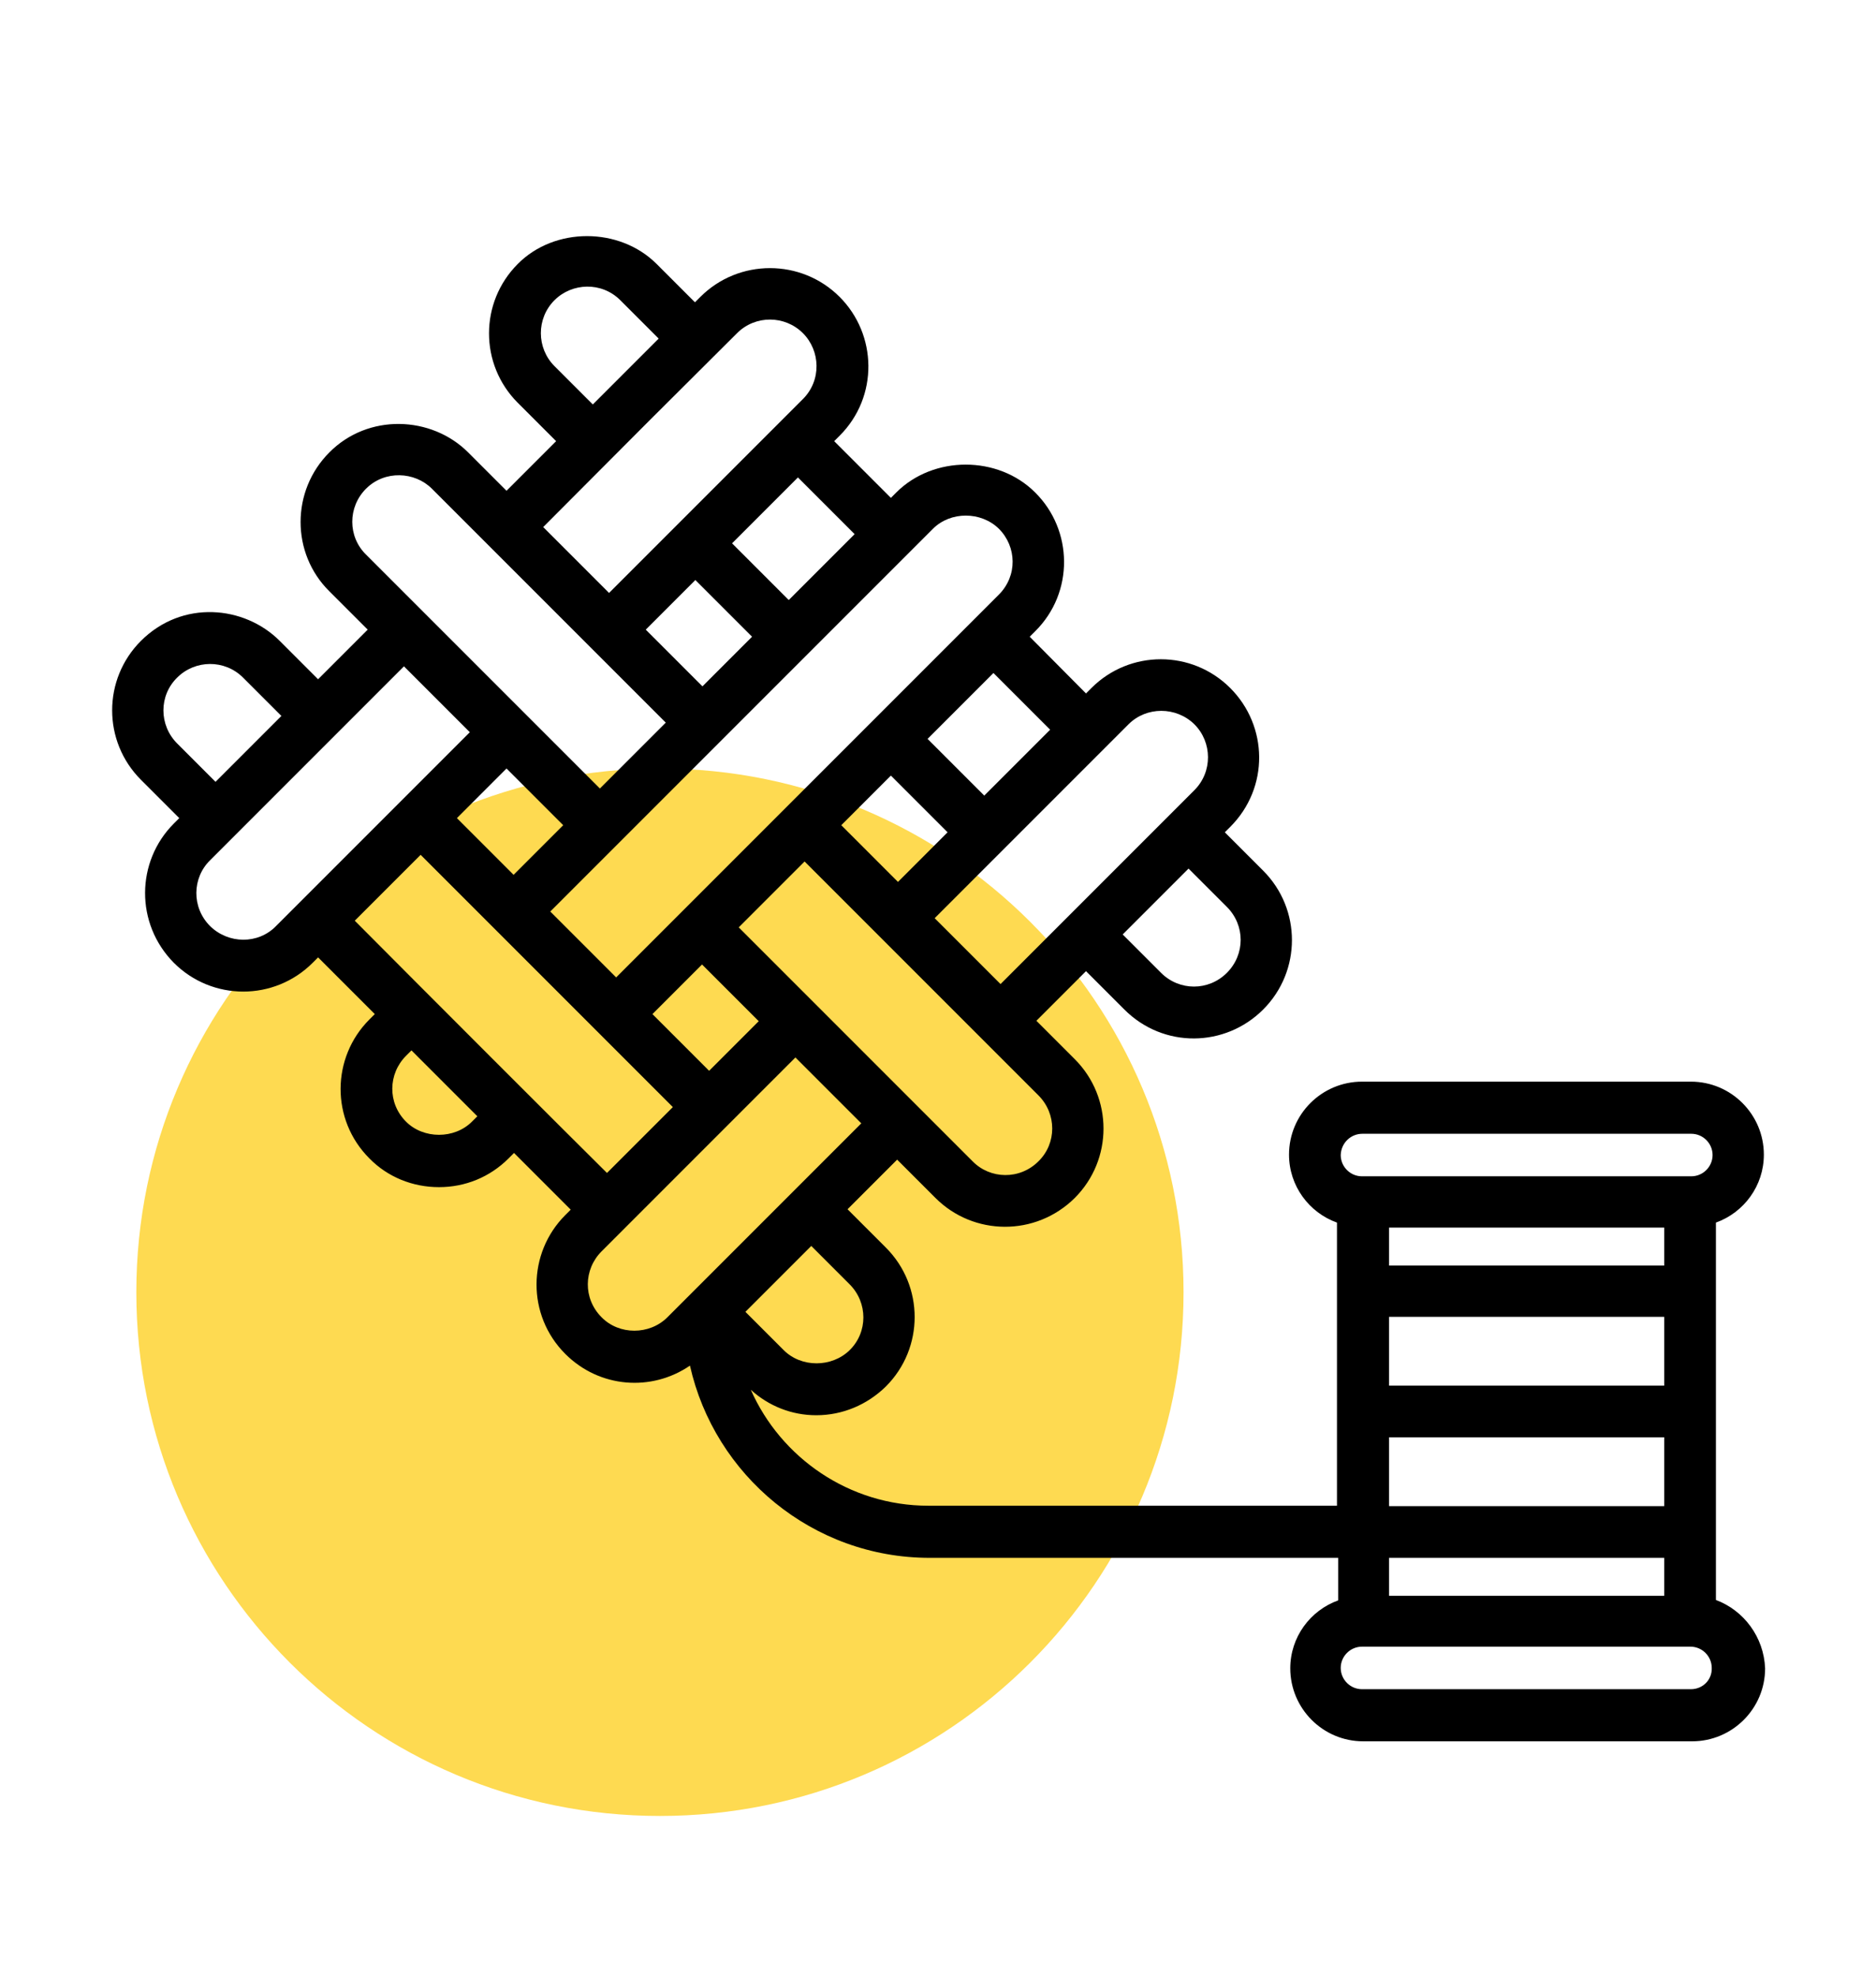 <?xml version="1.0" encoding="utf-8"?>
<!-- Generator: Adobe Illustrator 26.4.1, SVG Export Plug-In . SVG Version: 6.00 Build 0)  -->
<svg version="1.1" id="Calque_1" xmlns="http://www.w3.org/2000/svg" xmlns:xlink="http://www.w3.org/1999/xlink" x="0px" y="0px"
	 viewBox="0 0 450 474.1" style="enable-background:new 0 0 450 474.1;" xml:space="preserve">
<style type="text/css">
	.st0{fill:#FEDA51;}
</style>
<g id="XMLID_186_">
	<path id="XMLID_187_" class="st0" d="M283.9,309.9c0,69.4-56.2,125.6-125.6,125.6S32.7,379.2,32.7,309.9s56.2-125.6,125.6-125.6
		C227.7,184.3,283.9,240.5,283.9,309.9z"/>
</g>
<g>
	<path d="M411.6,383.7v-90.5c6.7-2.4,11.5-8.8,11.5-16.3c0-9.6-7.8-17.5-17.5-17.5h-78.9c-9.6,0-17.5,7.8-17.5,17.5
		c0,7.5,4.8,13.9,11.5,16.3v67.9h-98c-19,0-35.4-11.5-42.6-27.8c4.3,3.9,9.8,6.1,15.7,6.1c6.3,0,12.2-2.5,16.7-6.9
		c9.2-9.2,9.2-24.1,0-33.3l-9.2-9.2l11.9-11.9l9.2,9.2c9.1,9.1,24,9.3,33.4,0c9.2-9.2,9.2-24.1,0-33.3l-9.2-9.2l11.9-11.9l9.2,9.2
		c9.4,9.4,24.2,9.1,33.3,0c0,0,0,0,0,0c9.2-9.2,9.2-24.1,0-33.3l-9.2-9.2l1.3-1.3h0c9.4-9.4,9.1-24.2,0-33.3
		c-9.2-9.2-24.1-9.2-33.3,0l-1.3,1.3L247,152.7l1.3-1.3c9.4-9.3,9.1-24.3,0-33.3c-8.9-8.9-24.4-8.9-33.3,0l-1.3,1.3l-13.6-13.6
		l1.3-1.3c9.4-9.4,9-24.3,0-33.3c-9.2-9.2-24.2-9.2-33.4,0l-1.3,1.3l-9.2-9.2c-8.9-8.9-24.5-8.9-33.3,0c-9.2,9.2-9.2,24.1,0,33.3
		l9.2,9.2l-11.9,11.9l-9.2-9.2c-8.8-8.8-24-9.4-33.3,0c-9.2,9.2-9.2,24.2,0,33.3l9.2,9.2l-11.9,11.9l-9.2-9.2
		c-8.5-8.5-23.4-9.9-33.3,0c-9.2,9.2-9.2,24.1,0,33.3l9.2,9.2l-1.3,1.3c-9.1,9.1-9.3,24,0,33.4c9.2,9.2,24.1,9.2,33.3,0l1.3-1.3
		l13.6,13.6l-1.3,1.3c-9.1,9.1-9.3,24,0,33.3c4.4,4.5,10.4,6.9,16.7,6.9s12.2-2.4,16.7-6.9l1.3-1.3l13.6,13.6l-1.3,1.3
		c-9.1,9.1-9.3,24,0,33.3c8.2,8.2,20.7,9.1,29.9,2.8c5.9,26.3,29.4,46.1,57.5,46.1h98v10.2c-6.7,2.4-11.5,8.8-11.5,16.3
		c0,9.6,7.8,17.5,17.5,17.5h78.9c9.6,0,17.5-7.8,17.5-17.5C423.1,392.6,418.3,386.2,411.6,383.7z M203.8,308
		c4.4,4.4,4.4,11.5,0,15.8c-4.3,4.2-11.6,4.2-15.8,0l-9.2-9.2l15.8-15.8L203.8,308z M249.1,278.5c-4.5,4.5-11.6,4.3-15.8,0
		c-35.7-35.7-40-40-56.1-56.1l15.8-15.8c53.9,53.9,56.2,56.2,56.1,56.1C253.5,267.1,253.5,274.2,249.1,278.5z M170.1,256.8
		l-13.6-13.6l11.9-11.9l13.6,13.6L170.1,256.8z M213.7,186l13.6,13.6l-11.9,11.9l-13.6-13.6L213.7,186z M294.3,217.5
		c4.4,4.4,4.4,11.4,0,15.8c0,0,0,0,0,0c-4.4,4.4-11.4,4.4-15.8,0l-9.2-9.2l15.8-15.8L294.3,217.5z M286.5,173.7
		c4.3,4.3,4.4,11.4,0,15.8c-14.1,14.1-32.4,32.4-46.5,46.5c-0.6-0.6-16.8-16.8-15.8-15.8c21.4-21.4,30.7-30.7,46.5-46.5
		C275,169.4,282.1,169.4,286.5,173.7z M251.9,175c-0.7,0.7-16.8,16.8-15.8,15.8l-13.6-13.6c2.3-2.3,16.6-16.6,15.8-15.8L251.9,175z
		 M239.6,126.8c4.3,4.3,4.5,11.3,0,15.8c-46.6,46.6-60,60-91.8,91.8c-0.7-0.7-16.8-16.8-15.8-15.8c31.1-31.1,45.7-45.7,91.8-91.8
		C228,122.6,235.3,122.6,239.6,126.8z M166.8,139.1l13.6,13.6l-11.9,11.9L154.9,151L166.8,139.1z M205,128.1
		c-1.4,1.4-16.4,16.4-15.8,15.8l-13.6-13.6c0.7-0.7,16.8-16.8,15.8-15.8L205,128.1z M142.2,97l-9.2-9.2c-4.3-4.3-4.4-11.4,0-15.8
		c4.2-4.2,11.3-4.5,15.8,0l9.2,9.2C157.3,81.9,141.2,98,142.2,97z M176.8,79.9c4.4-4.4,11.5-4.3,15.8,0c4.2,4.2,4.5,11.3,0,15.8
		c-1.1,1.1-47.4,47.4-46.5,46.5l-15.8-15.8C151.6,105,160.9,95.7,176.8,79.9z M87.8,117.2c4.5-4.5,11.7-4.1,15.8,0h0
		c0.6,0.6,38.8,38.8,38.1,38.1c0,0,0,0,0,0l18,18l-15.8,15.8l-56.1-56.1C83.4,128.7,83.4,121.6,87.8,117.2z M135.1,197.9l-11.9,11.9
		l-13.6-13.6l11.9-11.9L135.1,197.9z M42.5,178.3c-4.4-4.4-4.4-11.5,0-15.8c4.3-4.3,11.4-4.4,15.8,0l9.2,9.2l-15.8,15.8L42.5,178.3z
		 M50.4,222.1c-4.5-4.5-4.3-11.6,0-15.8c40.8-40.8,46.7-46.7,46.5-46.5l15.8,15.8c-1.1,1.1-47.2,47.2-46.5,46.5
		C61.9,226.5,54.8,226.4,50.4,222.1z M113.2,269c-4.2,4.2-11.6,4.2-15.8,0c-4.5-4.5-4.3-11.5,0-15.8l1.3-1.3l15.8,15.8L113.2,269z
		 M85.1,220.8l15.8-15.8c0.7,0.7,62.1,62.1,60.5,60.5c-0.7,0.7-16.8,16.8-15.8,15.8C137.7,273.5,99.9,235.7,85.1,220.8z
		 M144.3,315.9c-4.5-4.5-4.3-11.5,0-15.8c1.1-1.1,47.4-47.4,46.5-46.5c0.6,0.6,16.8,16.8,15.8,15.8c-0.4,0.4-46.9,46.9-46.5,46.5
		C155.8,320.2,148.5,320.2,144.3,315.9z M399.2,294.4v9.1h-66v-9.1H399.2z M333.2,315.8h66v16.5h-66V315.8z M326.8,271.9h78.9
		c2.8,0,5.1,2.3,5.1,5.1c0,2.8-2.3,5.1-5.1,5.1h-0.2c0,0,0,0-0.1,0H327c0,0,0,0-0.1,0h-0.2c-2.8,0-5.1-2.3-5.1-5.1
		C321.7,274.1,324,271.9,326.8,271.9z M333.2,344.7h66v16.5h-66V344.7z M399.2,373.6v9.1h-66v-9.1H399.2z M405.6,405.1h-78.9
		c-2.8,0-5.1-2.3-5.1-5.1c0-2.8,2.3-5.1,5.1-5.1h0.2h78.4h0.2c2.8,0,5.1,2.3,5.1,5.1C410.7,402.9,408.4,405.1,405.6,405.1z"/>
</g>
</svg>
